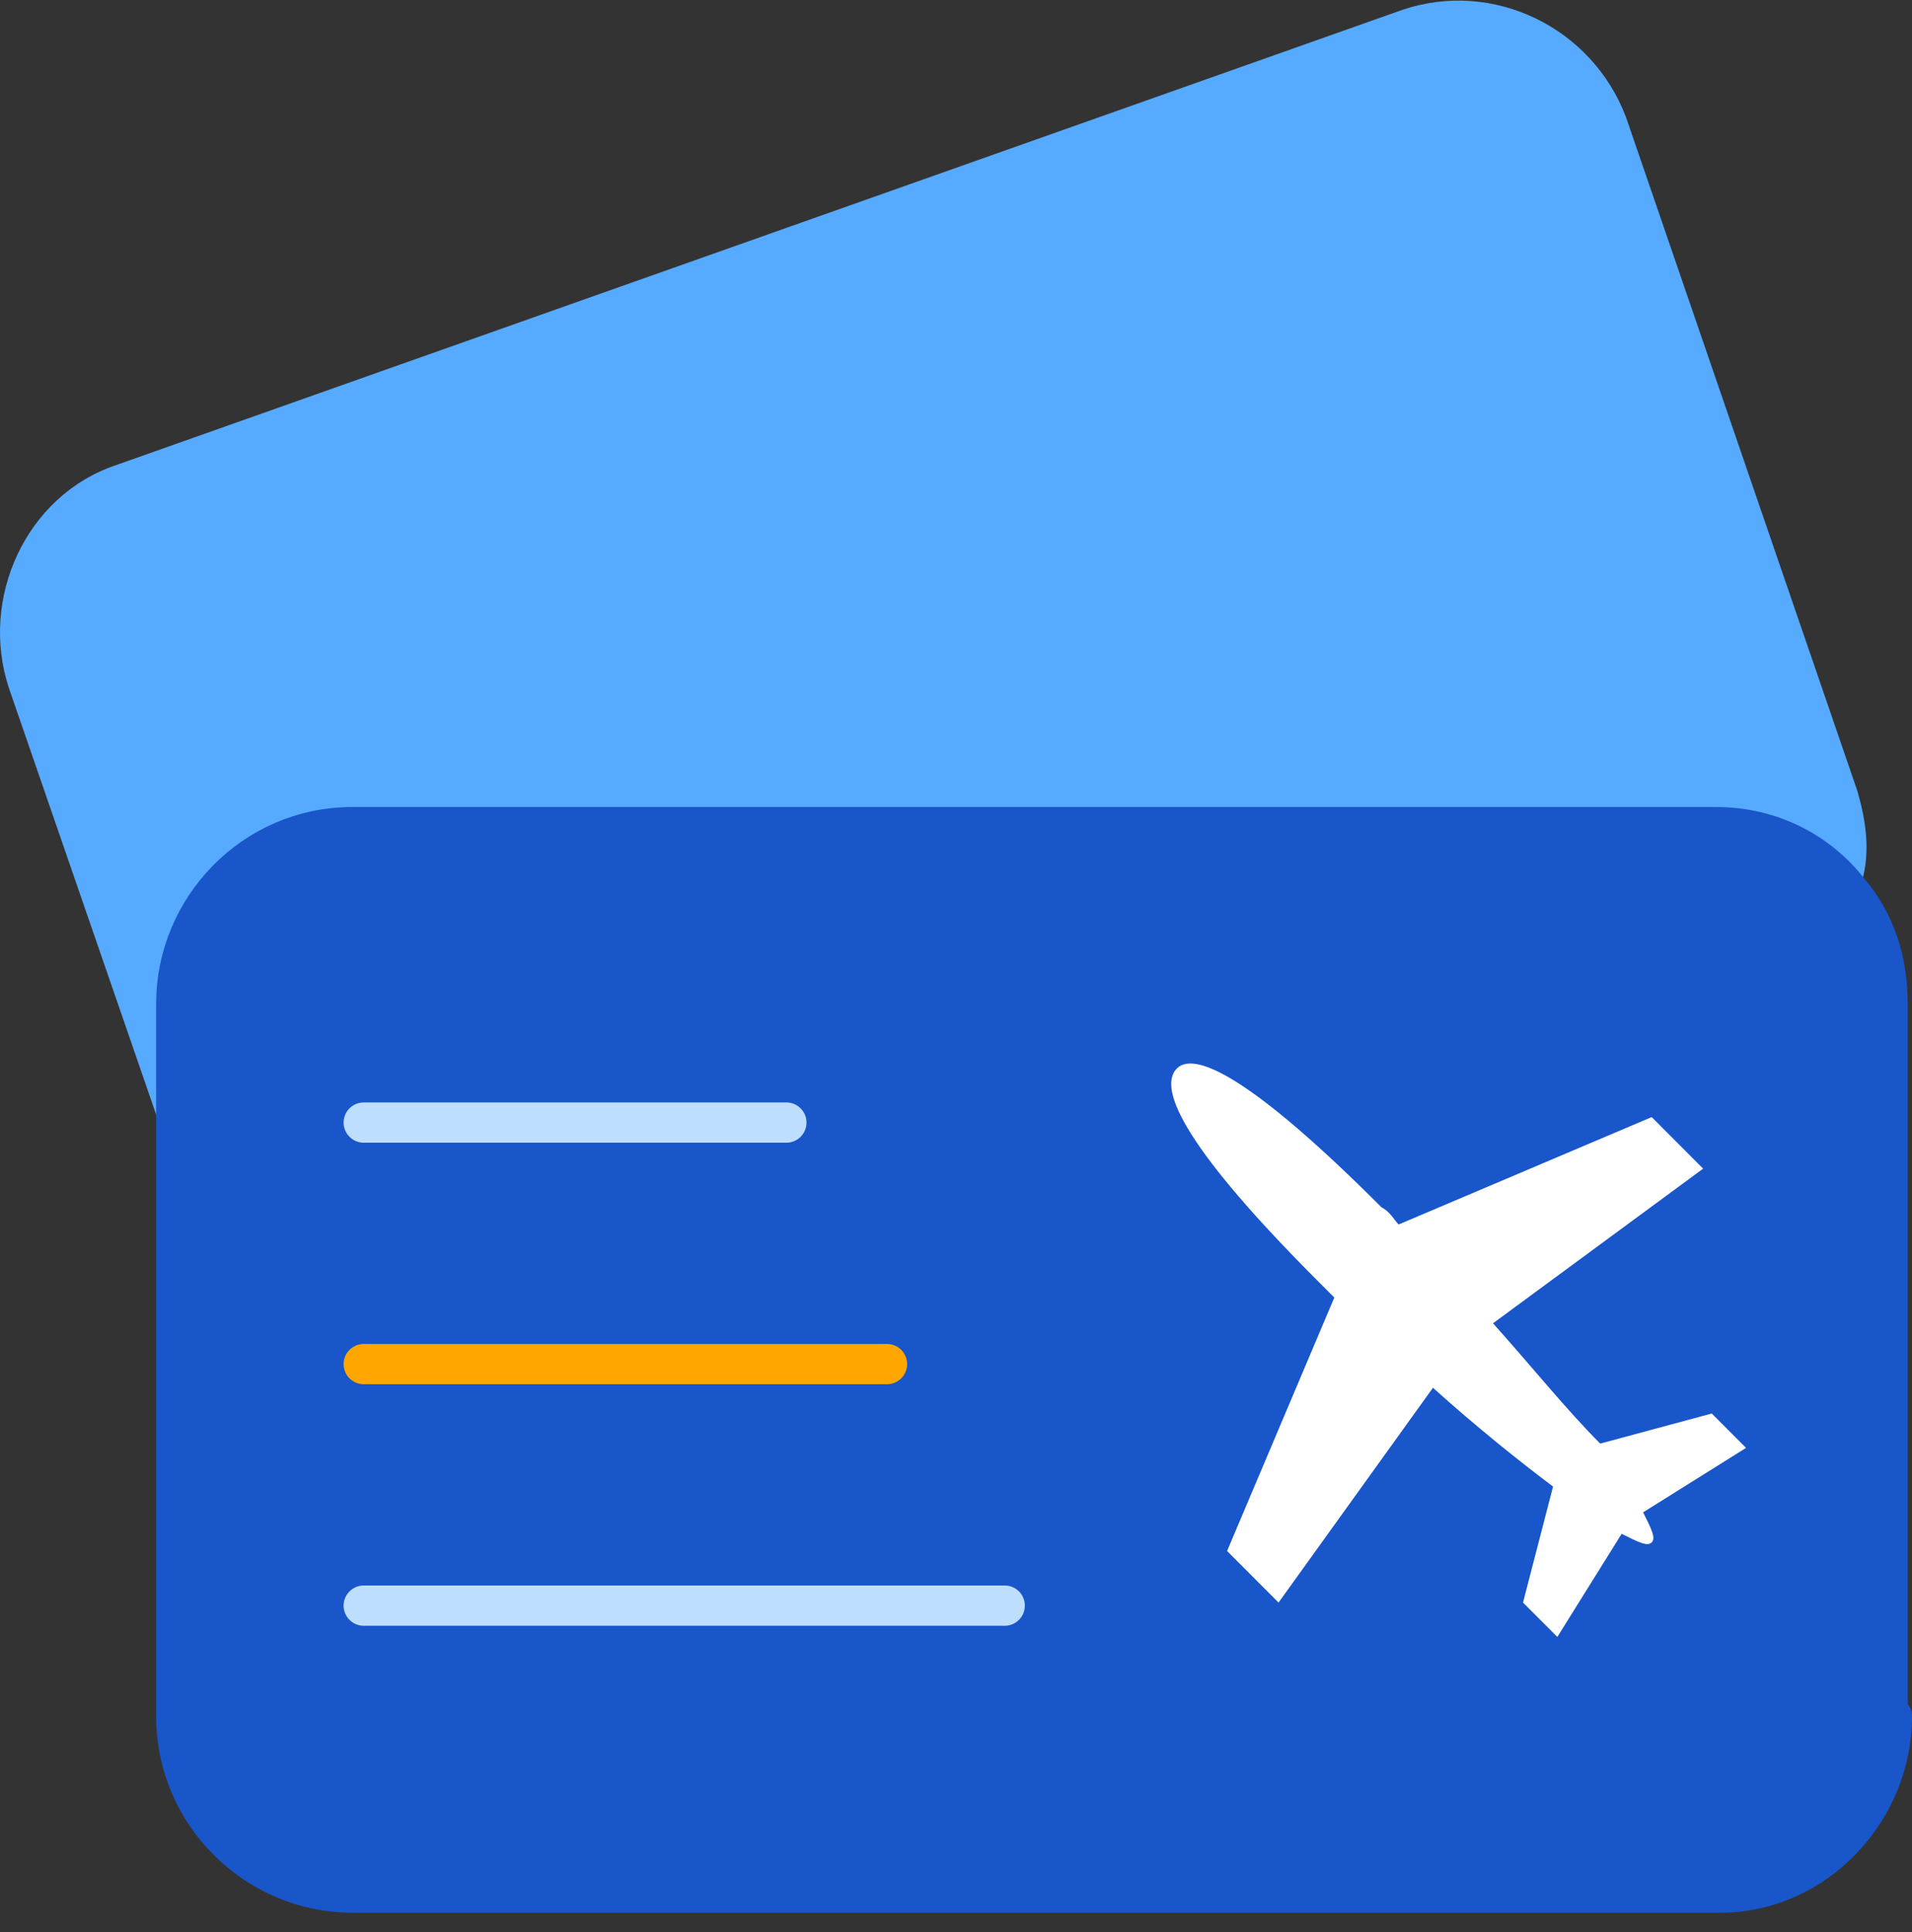 <svg width="95" height="96" viewBox="0 0 95 96" fill="none" xmlns="http://www.w3.org/2000/svg">
<rect x="0" y="0" width="95" height="96" fill="#333333" stroke="none"/>
<path d="M8.333 57.043L0.449 34.204C-1.043 29.722 1.301 24.599 5.776 23.105L69.706 0.48C74.182 -1.014 79.083 1.334 80.788 5.816L92.295 39.327C92.721 40.821 92.934 42.315 92.508 43.809" fill="#56AAFF"/>
<path d="M94 85.279C94 89.975 90.164 94.031 85.476 94.031H17.496C12.808 94.031 8.759 90.189 8.759 85.279V49.847C8.759 45.152 12.595 41.096 17.496 41.096H85.263C88.033 41.096 90.377 42.377 91.869 44.298C93.147 45.792 93.787 47.713 93.787 49.847V85.279H94Z" fill="#1856CA" stroke="#1856CA" stroke-width="2" stroke-miterlimit="10" stroke-linecap="round" stroke-linejoin="round"/>
<path d="M84.623 58.062L82.066 55.501L69.493 60.837C69.28 60.623 69.067 60.197 68.641 59.983C62.248 53.58 59.264 52.086 58.412 53.153C57.559 54.22 59.051 57.208 65.444 63.612C65.657 63.825 66.084 64.252 66.297 64.466L60.969 77.059L63.526 79.62L71.198 68.948C73.329 70.869 75.46 72.576 77.165 73.857L75.673 79.62L77.378 81.328L80.574 76.205C81.427 76.632 81.853 76.845 82.066 76.632C82.279 76.418 82.066 75.992 81.64 75.138L86.754 71.936L85.05 70.228L79.509 71.723C77.804 70.015 76.099 67.881 74.181 65.746L84.623 58.062Z" fill="white"/>
<path d="M18.072 55.773H39.072" stroke="#BEDEFF" stroke-width="2" stroke-miterlimit="10" stroke-linecap="round" stroke-linejoin="round"/>
<path d="M18.072 67.773H44.072" stroke="#FFA700" stroke-width="2" stroke-miterlimit="10" stroke-linecap="round" stroke-linejoin="round"/>
<path d="M18.072 79.773H49.921" stroke="#BEDEFF" stroke-width="2" stroke-miterlimit="10" stroke-linecap="round" stroke-linejoin="round"/>
</svg>
